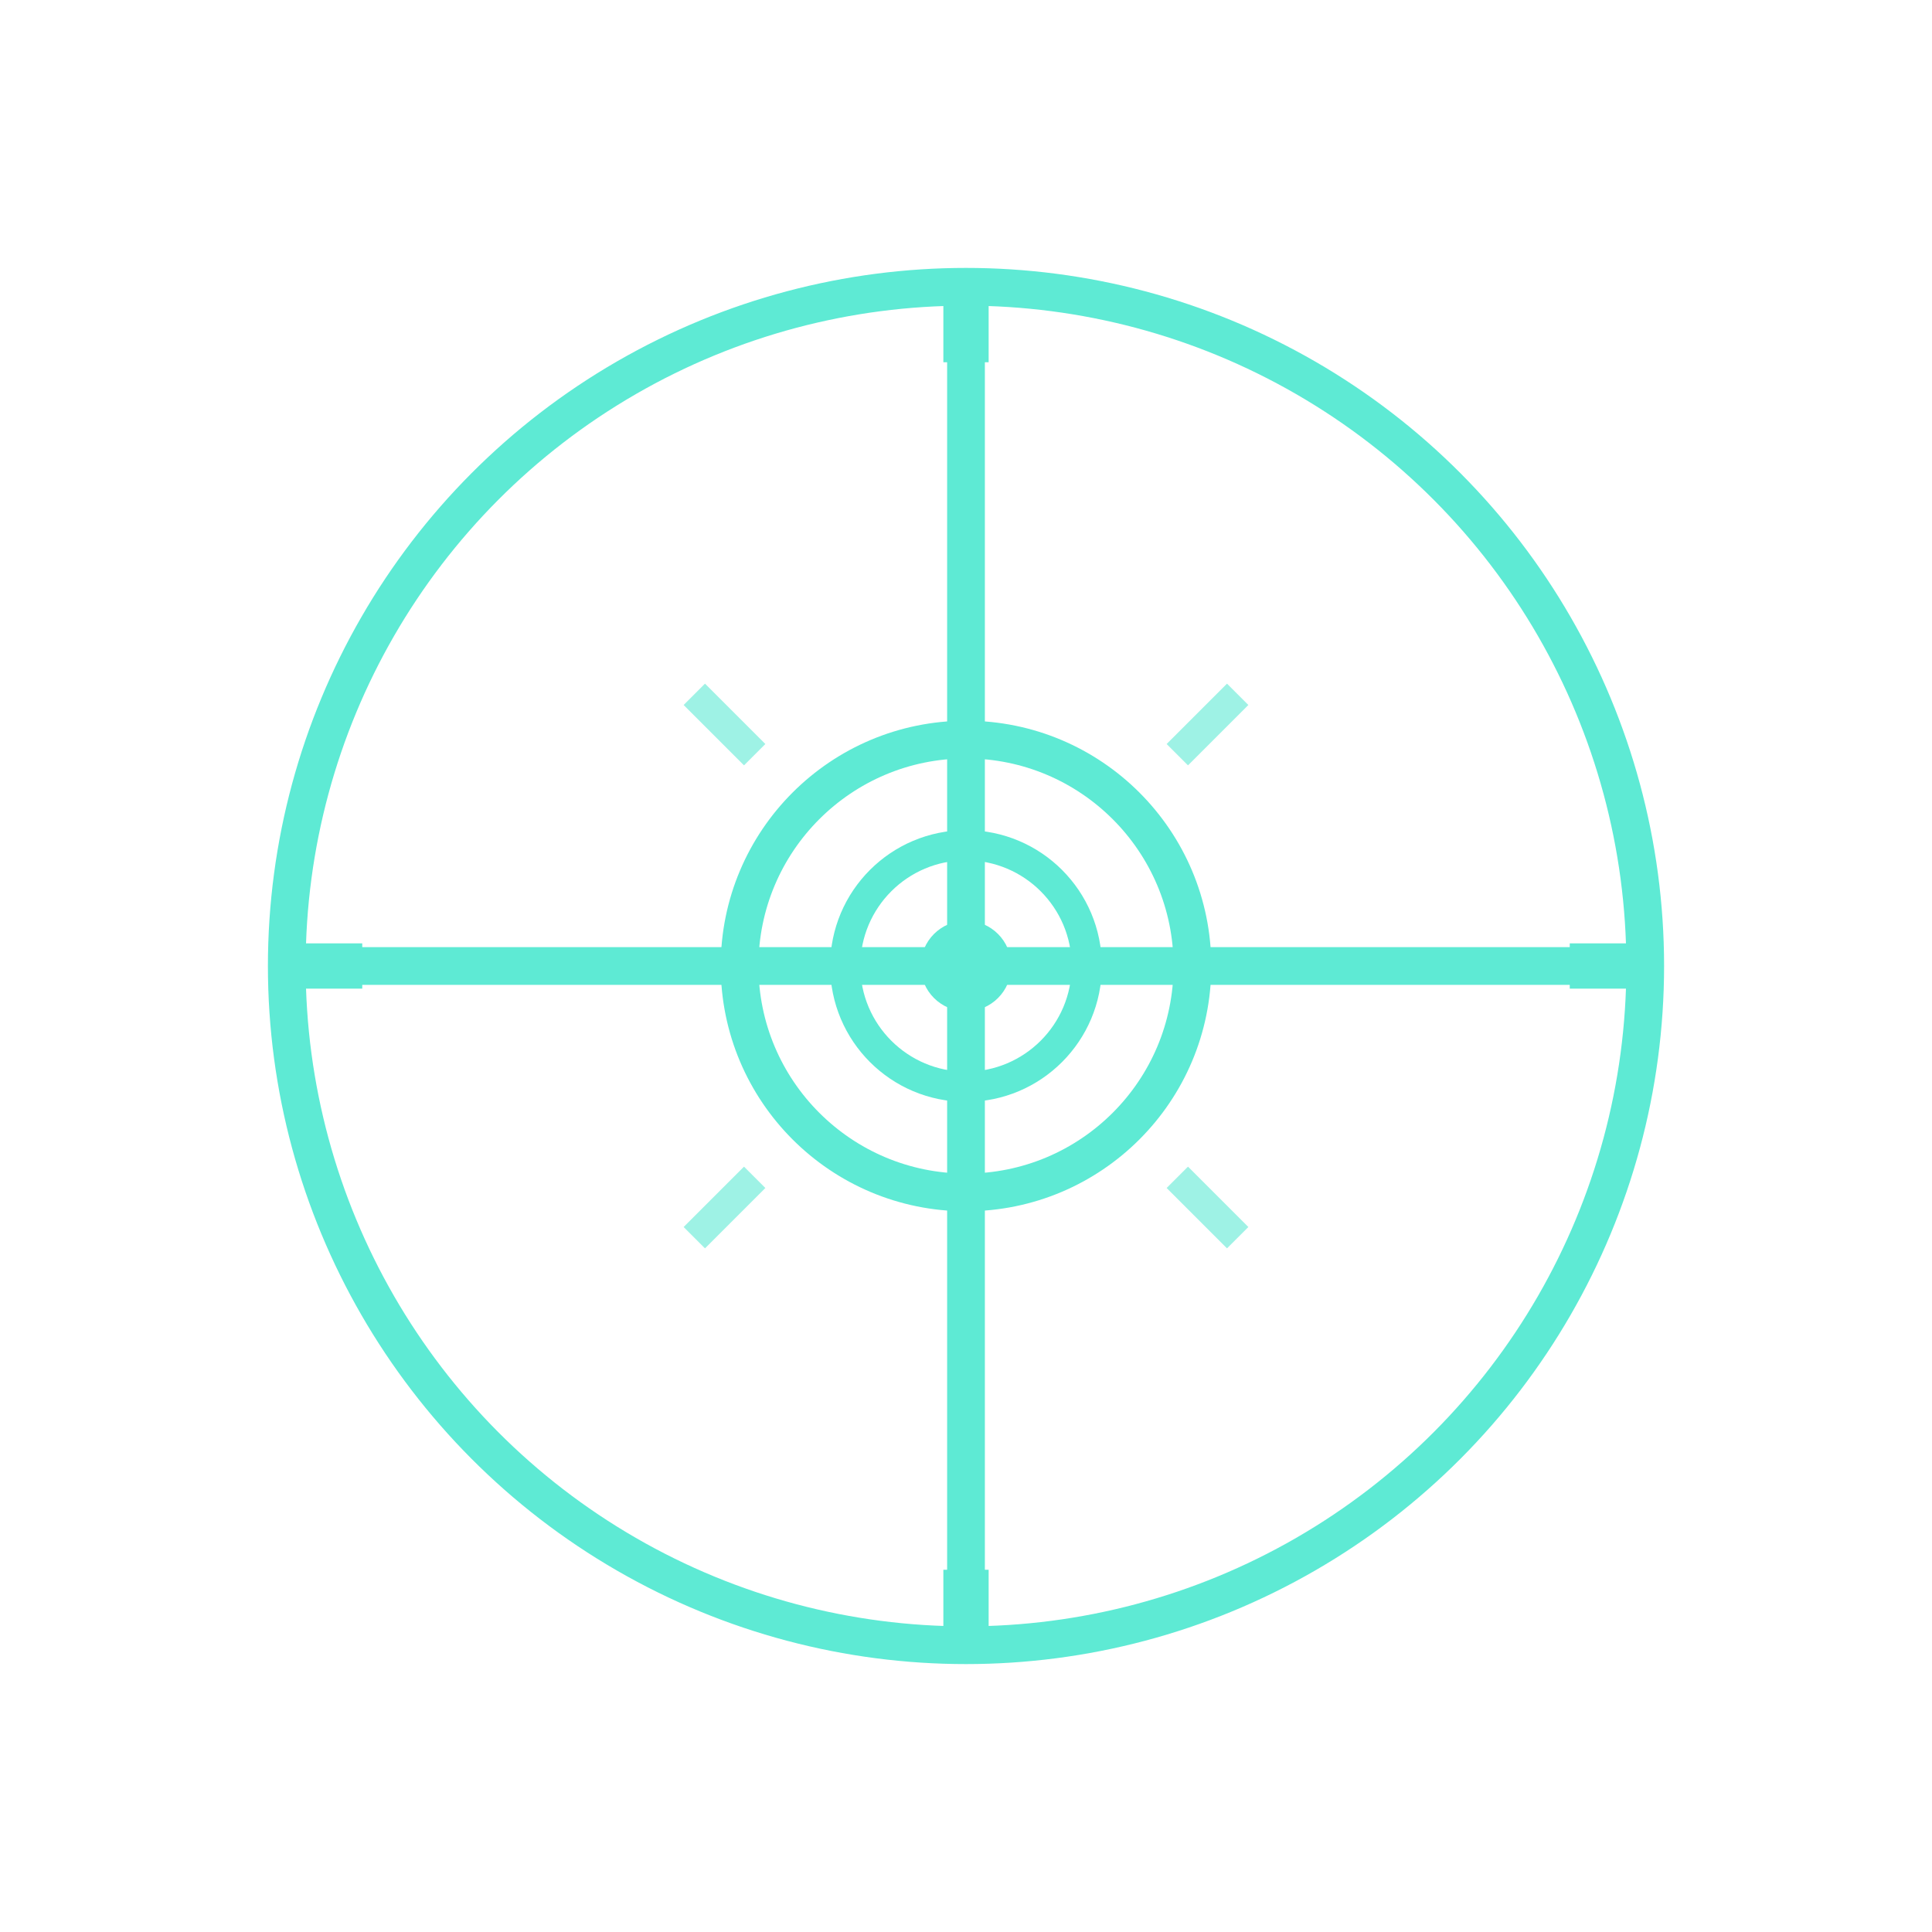 <svg width="128" height="128" viewBox="0 0 128 128" fill="none" xmlns="http://www.w3.org/2000/svg">
  <!-- Impossible compass/crosshair for calibration -->
  <!-- Outer circle -->
  <circle cx="64" cy="64" r="45" stroke="#5eead4" stroke-width="2.5" fill="none"/>

  <!-- Main crosshairs -->
  <line x1="64" y1="19" x2="64" y2="109" stroke="#5eead4" stroke-width="2.5"/>
  <line x1="19" y1="64" x2="109" y2="64" stroke="#5eead4" stroke-width="2.5"/>

  <!-- Impossible center ring -->
  <circle cx="64" cy="64" r="15" stroke="#5eead4" stroke-width="2.5" fill="none"/>
  <circle cx="64" cy="64" r="8" stroke="#5eead4" stroke-width="2" fill="none"/>

  <!-- Calibration marks (tick marks) -->
  <line x1="64" y1="19" x2="64" y2="24" stroke="#5eead4" stroke-width="3"/>
  <line x1="64" y1="104" x2="64" y2="109" stroke="#5eead4" stroke-width="3"/>
  <line x1="19" y1="64" x2="24" y2="64" stroke="#5eead4" stroke-width="3"/>
  <line x1="104" y1="64" x2="109" y2="64" stroke="#5eead4" stroke-width="3"/>

  <!-- Diagonal impossible connections -->
  <line x1="46" y1="46" x2="50" y2="50" stroke="#5eead4" stroke-width="2" opacity="0.6"/>
  <line x1="82" y1="46" x2="78" y2="50" stroke="#5eead4" stroke-width="2" opacity="0.6"/>
  <line x1="46" y1="82" x2="50" y2="78" stroke="#5eead4" stroke-width="2" opacity="0.6"/>
  <line x1="82" y1="82" x2="78" y2="78" stroke="#5eead4" stroke-width="2" opacity="0.6"/>

  <!-- Center dot -->
  <circle cx="64" cy="64" r="3" fill="#5eead4"/>
</svg>
